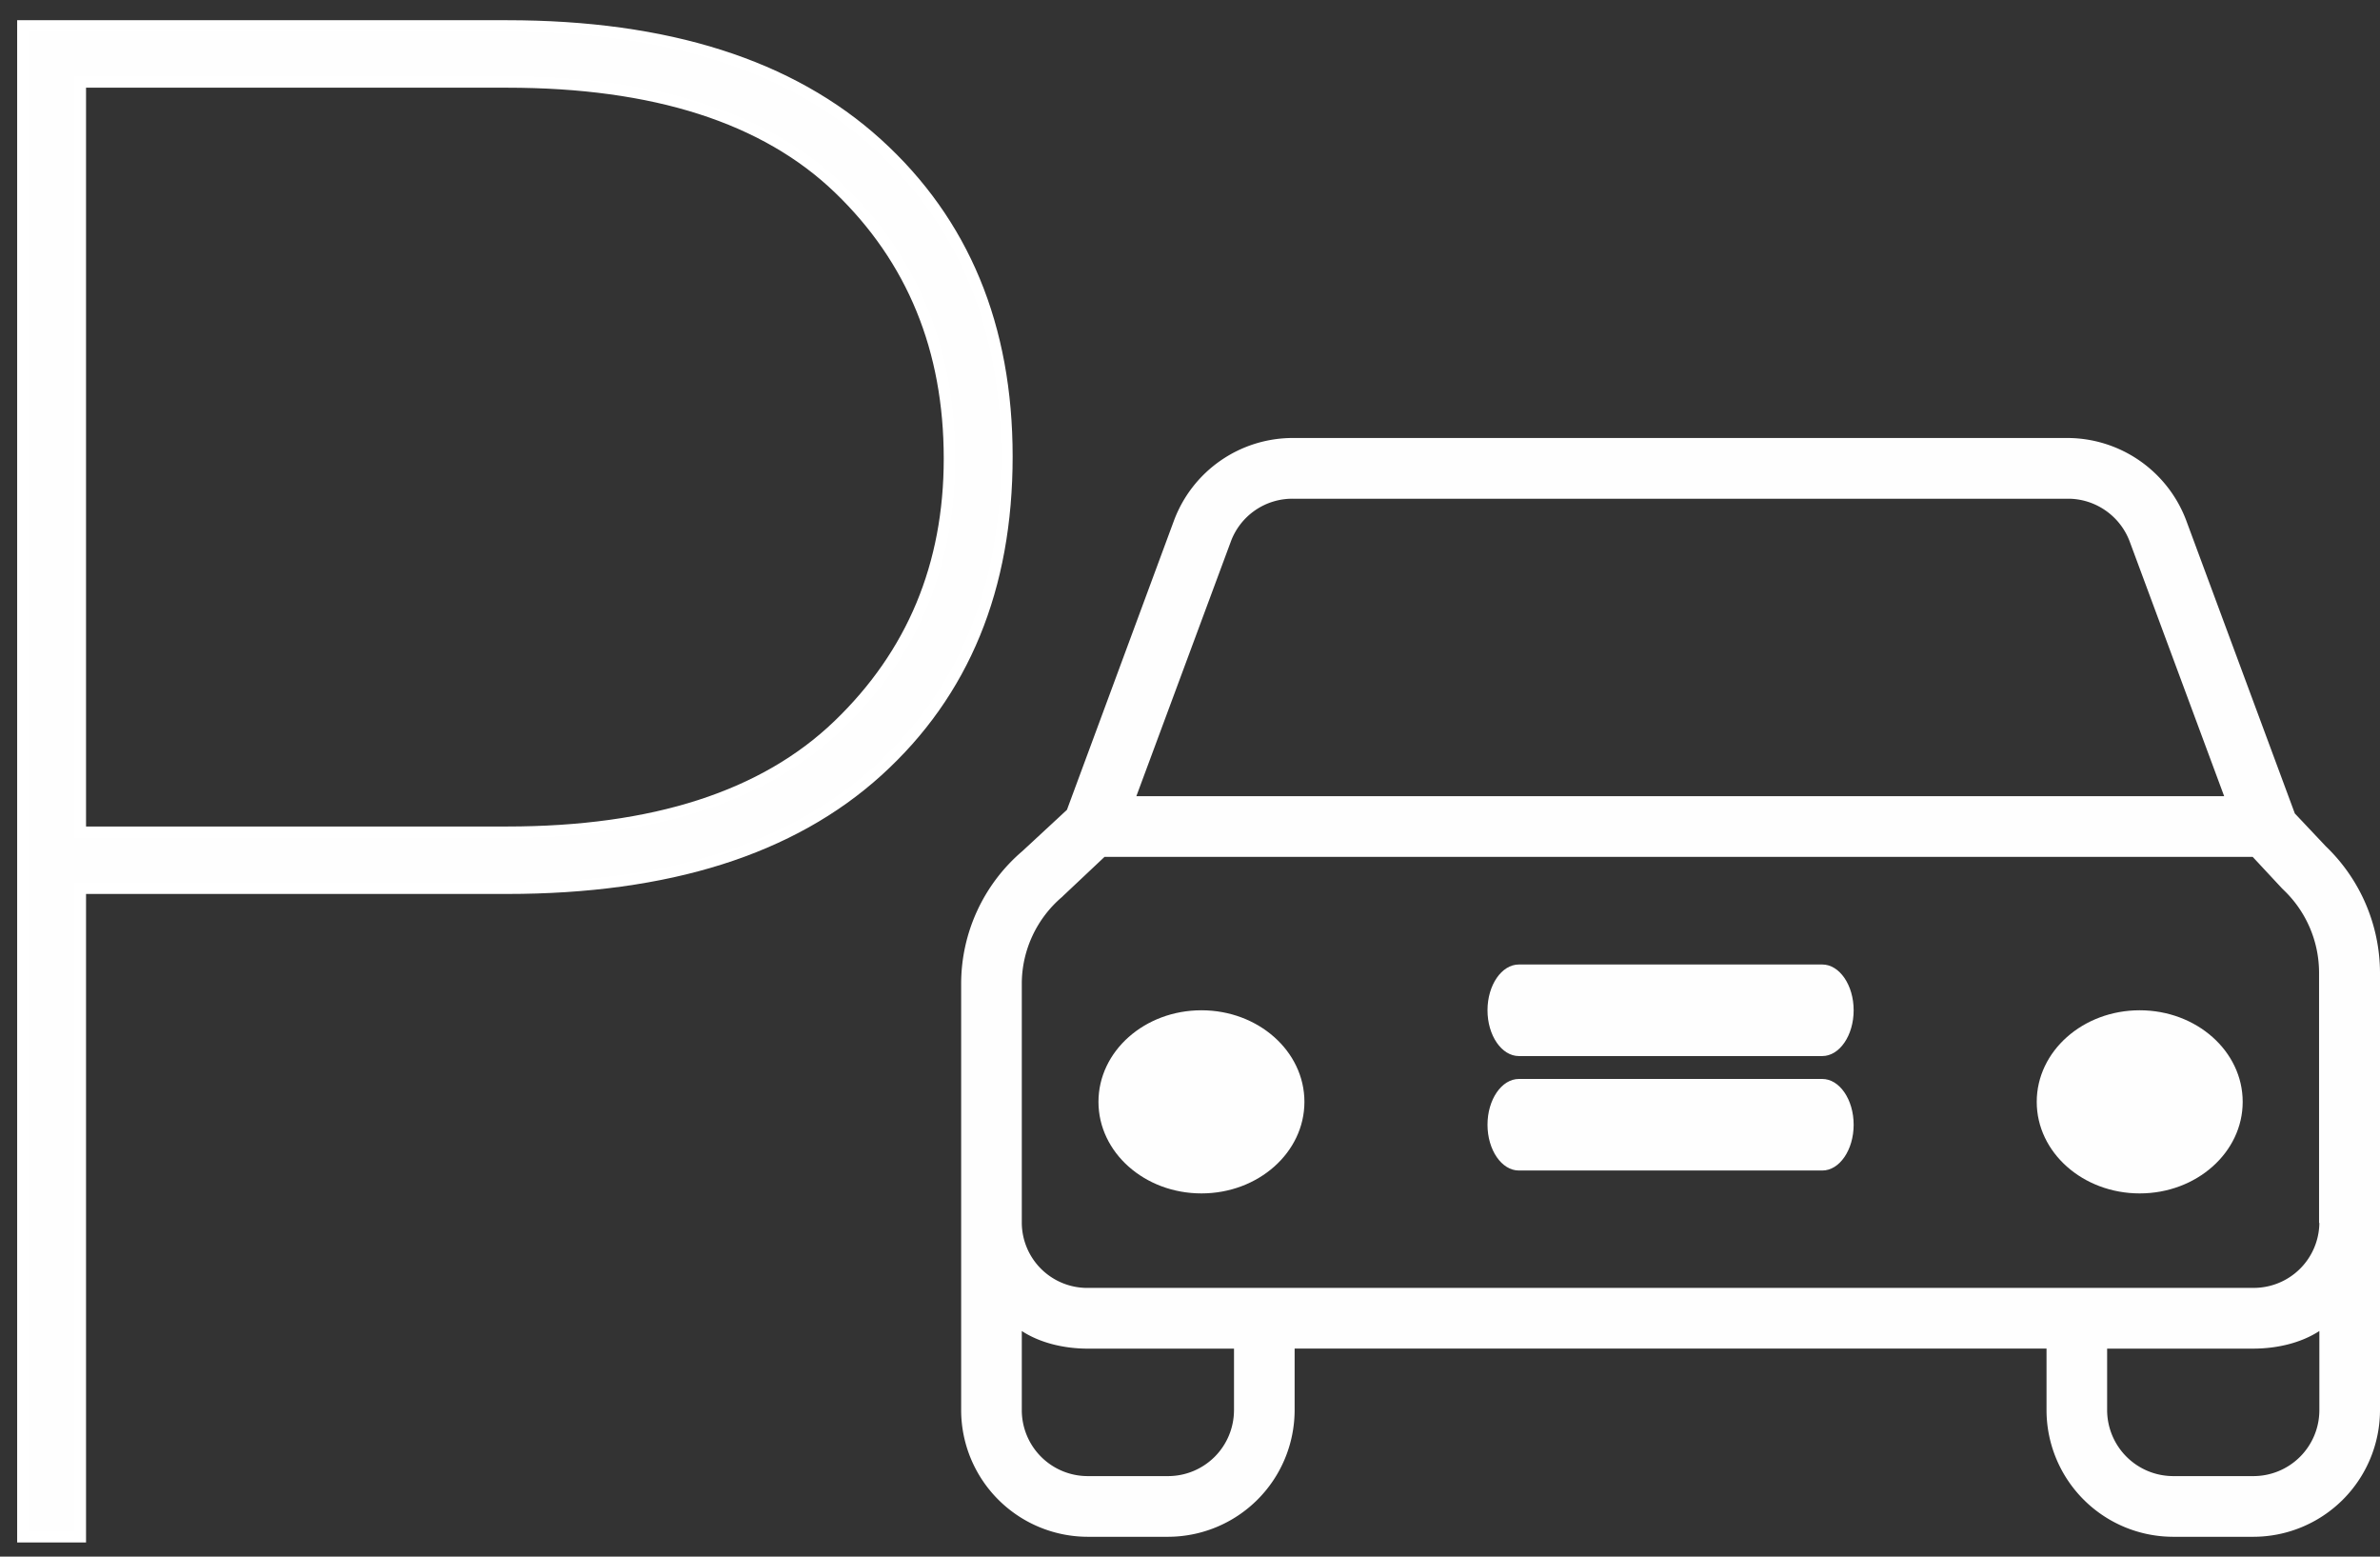 <svg xmlns="http://www.w3.org/2000/svg" width="104" height="68"><rect width="100%" height="100%" fill="#333333" stroke="none"/><g fill="#FEFEFE" fill-rule="evenodd"><path d="M22.152 1.133c7.003 0 12.395 1.715 16.177 5.144C42.11 9.707 44 14.263 44 19.945c0 5.742-1.883 10.32-5.648 13.735-3.765 3.415-9.166 5.122-16.2 5.122h0H3.51v28.33H1v-66zm0 2.448H3.51v32.774h18.64c6.416 0 11.242-1.557 14.481-4.67 3.238-3.112 4.858-6.995 4.858-11.65 0-4.774-1.612-8.71-4.835-11.808-3.223-3.097-8.058-4.646-14.503-4.646h0z" stroke="#FFF" stroke-width=".5"/><path d="M101.629 36.967l-1.351-1.432-4.744-12.795a5.561 5.561 0 00-5.179-3.607H56.48a5.544 5.544 0 00-5.18 3.607l-4.677 12.636-1.947 1.804A7.621 7.621 0 0042 42.974v18.643a5.54 5.54 0 005.538 5.516h3.497a5.54 5.54 0 005.537-5.516v-2.705h32.856v2.705a5.54 5.54 0 005.537 5.516h3.497A5.54 5.54 0 00104 61.617V42.484a7.691 7.691 0 00-2.371-5.517zM76.126 34.78h-26.47l4.134-11.138a2.866 2.866 0 012.69-1.856h33.888c1.193 0 2.265.743 2.689 1.856L97.19 34.78H76.126zm15.276 0h-12.6 12.6zm-37.48 26.838a2.881 2.881 0 01-2.887 2.864h-3.497a2.881 2.881 0 01-2.888-2.864v-3.474c.794.518 1.84.77 2.888.77h6.385v2.704zm47.428 0a2.881 2.881 0 01-2.888 2.864h-3.497a2.891 2.891 0 01-2.889-2.864v-2.705h6.386c1.047 0 2.093-.251 2.888-.769v3.474zm-2.888-5.357H47.538a2.86 2.86 0 01-2.888-2.837V42.974c0-1.458.649-2.85 1.761-3.793l.053-.053 1.802-1.697h50.17l1.272 1.366c.013.027.053.04.066.067a5 5 0 011.563 3.62v10.939h.013a2.868 2.868 0 01-2.888 2.837z"/><path d="M79.628 47.133H66.372c-.754 0-1.372.9-1.372 2s.618 2 1.372 2h13.256c.755 0 1.372-.9 1.372-2s-.617-2-1.372-2M79.628 42.133H66.372c-.754 0-1.372.9-1.372 2s.618 2 1.372 2h13.256c.755 0 1.372-.9 1.372-2s-.617-2-1.372-2M57 48.133c0 2.21-2.015 4-4.5 4s-4.5-1.79-4.5-4 2.015-4 4.5-4 4.5 1.79 4.5 4M98 48.133c0 2.21-2.015 4-4.5 4s-4.5-1.79-4.5-4 2.015-4 4.5-4 4.5 1.79 4.5 4"/></g></svg>